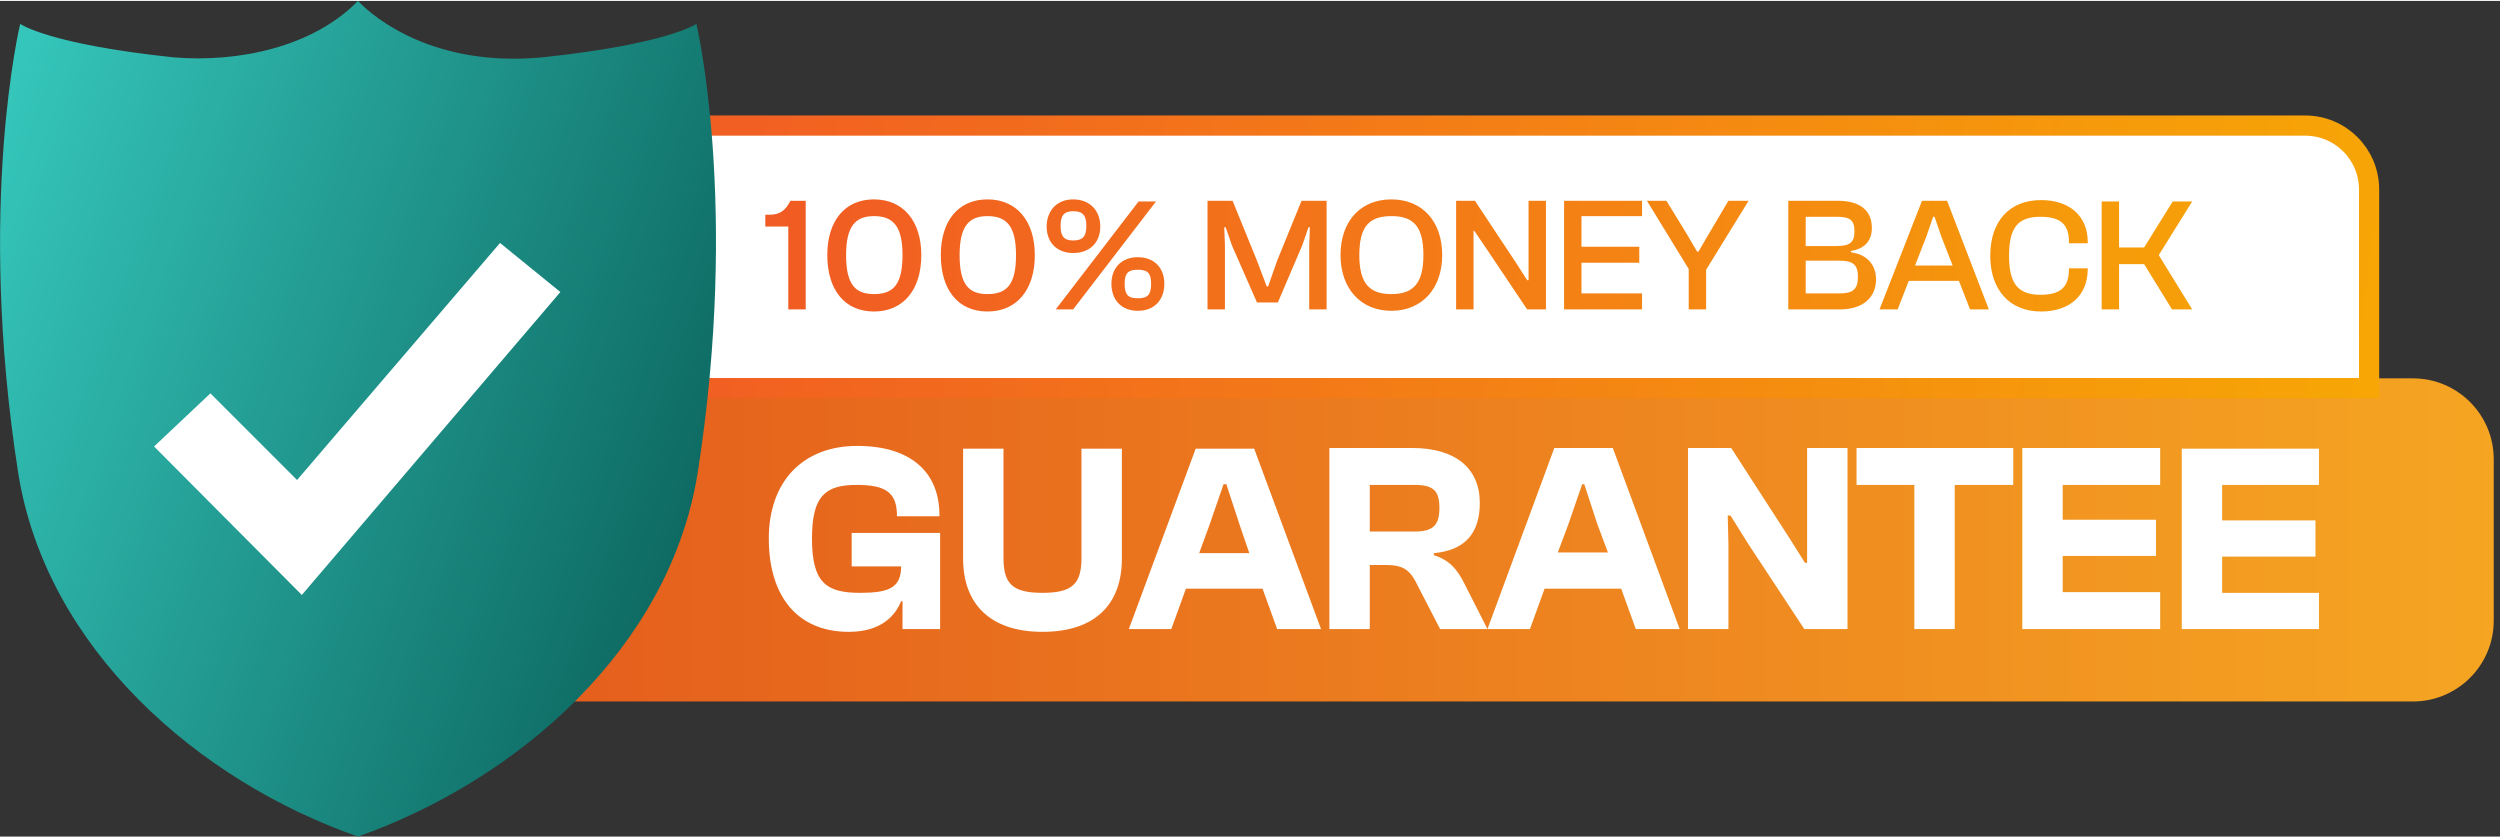 <?xml version="1.0" encoding="UTF-8"?>
<svg xmlns="http://www.w3.org/2000/svg" version="1.2" viewBox="0 0 359 120" width="200" height="67">
  <rect x="0" y="0" width="359" height="120" fill="#333333" stroke="none"/>
  <title>mb</title>
  <defs>
    <linearGradient id="g1" x2="1" gradientUnits="userSpaceOnUse" gradientTransform="matrix(381.291,0,0,61.416,47.429,77.417)">
      <stop offset="0" stop-color="#e3571c"></stop>
      <stop offset="1" stop-color="#f9b623"></stop>
    </linearGradient>
    <linearGradient id="g2" x2="1" gradientUnits="userSpaceOnUse" gradientTransform="matrix(303.15,36.791,-9.616,79.236,86.139,19.354)">
      <stop offset="0" stop-color="#f15a24"></stop>
      <stop offset="1" stop-color="#f8b400"></stop>
    </linearGradient>
    <linearGradient id="g3" x2="1" gradientUnits="userSpaceOnUse" gradientTransform="matrix(267.889,0,0,20.954,109.365,36.789)">
      <stop offset="0" stop-color="#f15a24"></stop>
      <stop offset="1" stop-color="#f8b400"></stop>
    </linearGradient>
    <linearGradient id="g4" x2="1" gradientUnits="userSpaceOnUse" gradientTransform="matrix(135.984,47.909,-53.003,150.444,-12.582,32.907)">
      <stop offset="0" stop-color="#37cabf"></stop>
      <stop offset="1" stop-color="#055750"></stop>
    </linearGradient>
  </defs>
  <style>
		.s0 { fill: url(#g1) } 
		.s1 { fill: #ffffff;stroke: url(#g2);stroke-width: 2.9 } 
		.s2 { fill: url(#g3) } 
		.s3 { fill: #ffffff } 
		.s4 { fill: url(#g4) } 
		.s5 { fill: #ffffff;stroke: #ffffff;stroke-width: 1.5 } 
	</style>
  <path class="s0" d="m69.7 54.2h276.8c6.4 0 11.6 5.2 11.6 11.6v23.2c0 6.4-5.2 11.6-11.6 11.6h-265.2c-6.4 0-11.6-5.2-11.6-11.6z"></path>
  <path class="s1" d="m338.7 55.6h1.5v-1.4-27.1c0-5.1-4.1-9.2-9.2-9.2h-237.1c-5.1 0-9.2 4.1-9.2 9.2v27.1 1.4h1.4z"></path>
  <path class="s2" d="m115.7 44.3h-2.5v-11.9h-3.3v-1.7h0.6c1.5 0 2.3-0.6 3-2h2.2zm9.8 0.3c-4.2 0-6.7-3.1-6.7-8.1 0-4.9 2.5-8 6.7-8 4.2 0 6.8 3.1 6.8 8 0 5-2.6 8.1-6.8 8.1zm0-2.5c2.8 0 4.1-1.4 4.1-5.6 0-4.1-1.3-5.6-4.1-5.6-2.7 0-4 1.5-4 5.6 0 4.2 1.3 5.6 4 5.6zm16.3 2.5c-4.2 0-6.7-3.1-6.7-8.1 0-4.9 2.5-8 6.7-8 4.2 0 6.8 3.1 6.8 8 0 5-2.6 8.1-6.8 8.1zm0-2.5c2.8 0 4.1-1.4 4.1-5.6 0-4.1-1.3-5.6-4.1-5.6-2.7 0-4 1.5-4 5.6 0 4.2 1.3 5.6 4 5.6zm12.3-5.9c-2.4 0-3.8-1.6-3.8-3.8 0-2.2 1.4-3.9 3.8-3.9 2.5 0 3.9 1.7 3.9 3.9 0 2.2-1.4 3.8-3.9 3.8zm0 8.1h-2.5l11.9-15.5h2.5zm0-9.9c1.4 0 1.9-0.6 1.9-2.1 0-1.5-0.5-2.1-1.9-2.1-1.3 0-1.8 0.6-1.8 2.1 0 1.5 0.5 2.1 1.8 2.1zm9.3 10.1c-2.4 0-3.8-1.6-3.8-3.9 0-2.2 1.4-3.8 3.8-3.8 2.4 0 3.8 1.6 3.8 3.8 0 2.3-1.4 3.9-3.8 3.9zm0-1.8c1.4 0 1.9-0.5 1.9-2.1 0-1.5-0.5-2-1.9-2-1.4 0-1.9 0.5-1.9 2 0 1.6 0.5 2.1 1.9 2.1zm12.5 1.6h-2.5v-15.6h3.6l3.5 8.6 1.4 3.7h0.2l1.3-3.7 3.5-8.6h3.6v15.6h-2.5v-9.2l0.1-2.6h-0.2l-0.9 2.6-3.5 8.2h-3l-3.6-8.2-0.9-2.6h-0.2l0.1 2.6zm23.9 0.2c-4.4 0-7.3-3.2-7.3-8 0-4.9 2.9-8 7.3-8 4.4 0 7.3 3.1 7.3 8 0 4.8-2.9 8-7.3 8zm0-2.4c3.2 0 4.6-1.6 4.6-5.6 0-4.1-1.4-5.6-4.6-5.6-3.2 0-4.6 1.5-4.6 5.6 0 4 1.4 5.6 4.6 5.6zm11.8 2.2h-2.5v-15.6h2.7l5.9 8.9 1.6 2.5h0.2v-11.4h2.5v15.6h-2.7l-5.9-8.8-1.7-2.5h-0.1zm24.2 0h-11.2v-15.6h11.2v2.2h-8.7v4.4h8.3v2.3h-8.3v4.4h8.7zm9.2 0h-2.5v-5.8l-6-9.8h2.8l3 4.9 1.4 2.4h0.2l1.4-2.4 2.9-4.9h2.9l-6.1 9.9zm19.2 0h-7.4v-15.6h7.1c3.1 0 4.9 1.3 4.9 3.9 0 1.8-1 3-3 3.3v0.2c2.4 0.3 3.6 1.9 3.6 3.9 0 2.6-1.9 4.3-5.2 4.3zm-4.9-13.3v4.2h4.4c1.9 0 2.6-0.5 2.6-2.1 0-1.6-0.6-2.1-2.5-2.1zm0 6.3v4.7h4.8c1.9 0 2.7-0.5 2.7-2.4 0-1.8-0.8-2.3-2.7-2.3zm13.2 7h-2.6l6.1-15.6h3.6l6 15.6h-2.7l-1.6-4.1h-7.2zm4.1-10.4l-1.6 4.1h5.4l-1.6-4.1-1-2.9h-0.2zm16.5 10.7c-4.6 0-7.3-3.2-7.3-8 0-4.9 2.7-8 7.3-8 4.1 0 6.7 2.3 6.7 6v0.2h-2.7v-0.2c0-2.5-1.2-3.6-4.1-3.6-3.2 0-4.5 1.5-4.5 5.6 0 4 1.3 5.6 4.5 5.6 2.9 0 4.1-1.1 4.1-3.7v-0.1h2.7v0.1c0 3.8-2.6 6.1-6.7 6.1zm11.2-0.3h-2.5v-15.5h2.5v6.6h3.6l4.1-6.6h2.8l-4.8 7.7 4.8 7.8h-2.9l-4-6.5h-3.6z"></path>
  <path class="s3" d="m121.9 90.6c-7.4 0-11.5-5.1-11.5-13.4 0-8.1 4.8-13.3 12.7-13.3 7.7 0 11.8 3.8 11.8 9.9v0.2h-6.1v-0.1c0-3.3-1.6-4.4-5.8-4.4-4.5 0-6.4 1.6-6.4 7.7 0 6.3 2 7.8 6.9 7.8 4.1 0 5.9-0.7 5.9-3.8h-7.1v-4.8h12.7v13.8h-5.4v-4h-0.2c-0.8 2-2.8 4.4-7.5 4.4zm27.8 0c-7.5 0-11.4-4-11.4-10.5v-15.8h5.8v15.7c0 3.7 1.3 5 5.6 5 4.3 0 5.6-1.3 5.6-5v-15.7h5.8v15.8c0 6.5-3.8 10.5-11.4 10.5zm18.5-0.4h-6.1l9.6-25.9h8.4l9.6 25.9h-6.3l-2.1-5.8h-11zm5.5-15l-1.5 4.1h7.2l-1.4-4.1-1.9-5.8h-0.4zm23 15h-5.8v-26h11.9c6.2 0 9.7 2.9 9.7 7.9 0 4.3-2.1 6.8-6.6 7.2v0.3c2.3 0.7 3.4 2.1 4.4 4.1l3.3 6.5h-6.8l-3.1-6c-1.1-2.3-1.9-3.2-4.7-3.2h-2.3zm0-20.7v6.7h6.4c2.7 0 3.6-0.9 3.6-3.4 0-2.5-0.9-3.3-3.6-3.3zm23 20.7h-6.1l9.6-26h8.4l9.6 26h-6.3l-2.1-5.8h-11zm5.5-15l-1.5 4h7.2l-1.5-4-1.9-5.8h-0.3zm23 15h-5.8v-26h6.2l8.4 13 2.2 3.5h0.3v-3.5-13h5.8v26h-6.2l-8.1-12.3-2.5-4h-0.4l0.1 4zm32.5 0h-5.8v-20.7h-8.3v-5.3h22.5v5.3h-8.4zm29.5 0h-19.8v-26h19.8v5.3h-14v5h13.4v5.2h-13.4v5.2h14zm22.8 0h-19.7v-25.9h19.7v5.2h-13.9v5.1h13.4v5.2h-13.4v5.2h13.9z"></path>
  <path fill-rule="evenodd" class="s4" d="m51.4 0c-6.4 6.6-17.2 8.9-26.5 8.1-18-1.9-22-4.8-22-4.8 0 0-6.3 25.9-0.3 64.4 4 25.3 25.9 44.3 48.8 52.3 22.9-8.1 44.8-27.1 48.8-52.3 6-38.5-0.2-64.4-0.2-64.4 0 0-4.1 2.9-22.1 4.8-15.8 1.5-24.3-5.9-26.2-7.8l-0.3-0.3z"></path>
  <path class="s5" d="m79.4 41.9l-36.1 42.3-20.1-20.2 7-6.6 12.5 12.5 29.2-34.1z"></path>
</svg>
